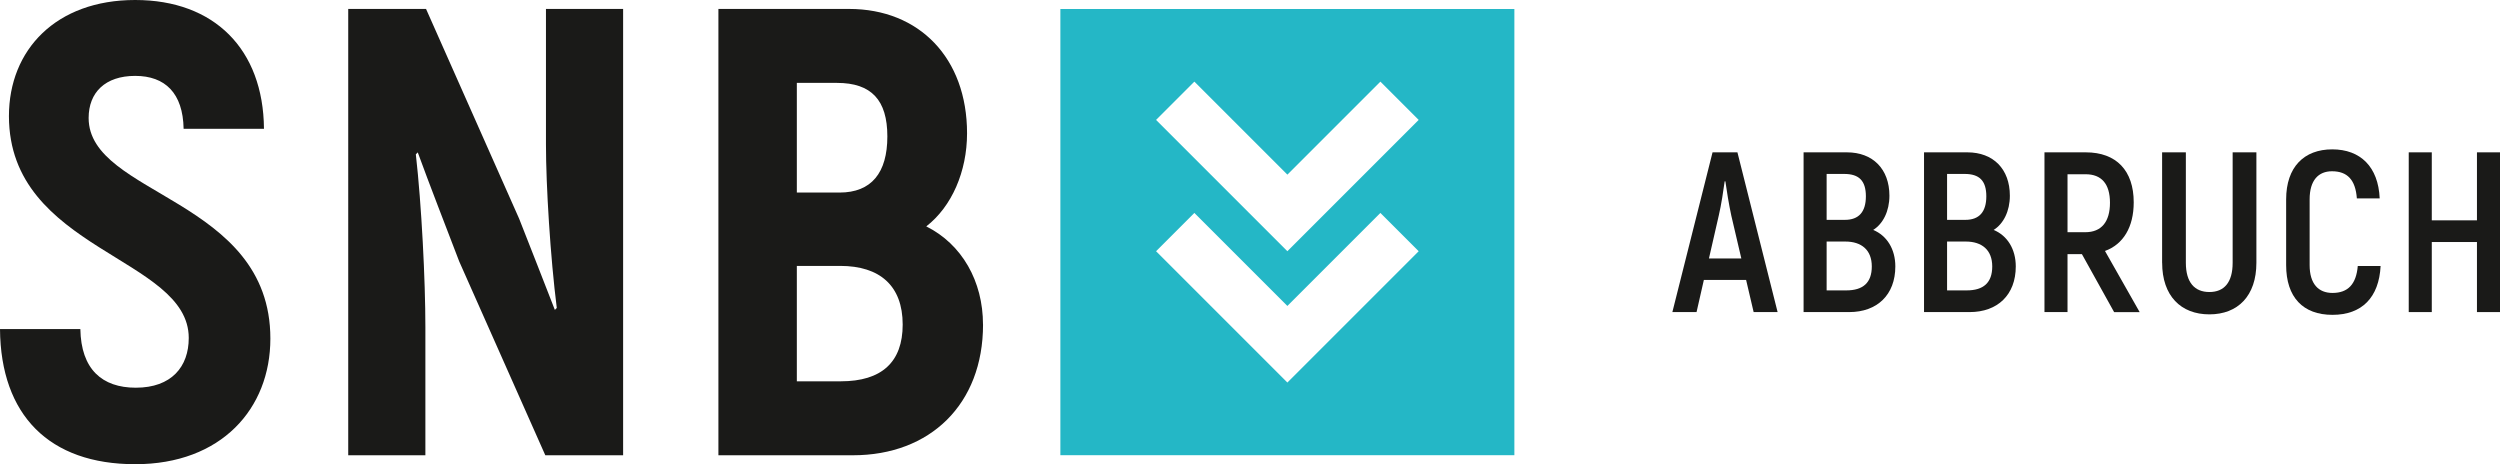 <?xml version="1.0" encoding="UTF-8"?><svg id="Ebene_1" xmlns="http://www.w3.org/2000/svg" viewBox="0 0 570.6 105.95"><path d="m398.53,63.89h-9.64l-1.67,7.34h-5.52l9.17-36.46h5.68l9.17,36.46h-5.47l-1.72-7.34Zm-1.09-4.9l-2.29-9.79c-.52-2.4-1.09-5.89-1.35-7.81h-.16c-.26,1.93-.78,5.42-1.35,7.81l-2.24,9.79h7.4Z" style="fill:#1a1a18;"/><path d="m432.59,60.81c0,6.51-4.17,10.42-10.52,10.42h-10.42v-36.46h9.9c5.89,0,9.69,3.8,9.69,9.9,0,3.54-1.46,6.41-3.7,7.81,3.13,1.3,5.05,4.38,5.05,8.33Zm-15.68-21.1v10.47h4.17c3.18,0,4.79-1.82,4.79-5.37s-1.56-5.11-4.95-5.11h-4.01Zm10.31,21.1c0-3.75-2.34-5.68-6.04-5.68h-4.27v11.15h4.48c3.86,0,5.83-1.77,5.83-5.47Z" style="fill:#1a1a18;"/><path d="m460.08,60.81c0,6.51-4.17,10.42-10.52,10.42h-10.42v-36.46h9.9c5.89,0,9.69,3.8,9.69,9.9,0,3.54-1.46,6.41-3.7,7.81,3.13,1.3,5.05,4.38,5.05,8.33Zm-15.68-21.1v10.47h4.17c3.18,0,4.79-1.82,4.79-5.37s-1.56-5.11-4.95-5.11h-4.01Zm10.31,21.1c0-3.75-2.34-5.68-6.04-5.68h-4.27v11.15h4.48c3.86,0,5.83-1.77,5.83-5.47Z" style="fill:#1a1a18;"/><path d="m475.17,58h-3.28v13.23h-5.26v-36.46h9.43c6.98,0,10.94,4.17,10.94,11.41,0,5.68-2.4,9.59-6.56,11.1l7.92,13.96h-5.83l-7.35-13.23Zm-3.28-5h4.06c3.7,0,5.63-2.4,5.63-6.72s-1.93-6.51-5.57-6.51h-4.12v13.23Z" style="fill:#1a1a18;"/><path d="m493.48,59.98v-25.21h5.42v25.21c0,4.53,2.03,6.67,5.37,6.67s5.31-2.14,5.31-6.67v-25.21h5.42v25.21c0,7.55-4.22,11.77-10.73,11.77s-10.78-4.22-10.78-11.77Z" style="fill:#1a1a18;"/><path d="m521.79,60.5v-15c0-7.4,4.11-11.41,10.52-11.41s10.52,3.96,10.83,11.2h-5.21c-.31-4.27-2.19-6.2-5.68-6.2-3.07,0-5.1,2.03-5.1,6.41v15c0,4.32,2.03,6.36,5.21,6.36,3.54,0,5.42-1.98,5.78-6.15h5.21c-.37,7.19-4.27,11.15-10.99,11.15s-10.57-4.01-10.57-11.36Z" style="fill:#1a1a18;"/><path d="m570.6,34.77v36.46h-5.26v-15.99h-10.31v15.99h-5.26v-36.46h5.26v15.52h10.31v-15.52h5.26Z" style="fill:#1a1a18;"/><path d="m0,75.1h18.34c.15,9.17,4.95,13.39,12.66,13.39,8.15,0,12.08-4.8,12.08-11.35C43.08,58.65,2.04,57.2,2.04,26.49,2.04,11.35,12.81,0,30.85,0s29.25,11.21,29.4,29.4h-18.34c-.15-8.15-4.22-12.08-11.06-12.08s-10.62,3.78-10.62,9.61c0,17.76,41.48,18.34,41.48,50.35,0,16.01-11.21,28.67-30.85,28.67S.15,94.74,0,75.1Z" style="fill:#1a1a18;"/><path d="m142.22,2.04v101.87h-17.76l-19.65-44.24c-3.06-8-6.7-17.32-9.46-24.89l-.44.44c1.31,11.5,2.18,28.82,2.18,39.44v29.25h-17.61V2.04h17.76l21.25,47.88c2.62,6.55,5.68,14.55,8.15,20.81l.44-.44c-1.46-11.5-2.47-27.94-2.47-37.26V2.04h17.61Z" style="fill:#1a1a18;"/><path d="m224.37,74.08c0,18.19-12.08,29.83-29.69,29.83h-30.71V2.04h29.83c16.01,0,26.92,11.21,26.92,28.38,0,8.73-3.49,16.74-9.31,21.25,8.15,4.07,12.95,12.52,12.95,22.41Zm-42.5-55.16v25.03h9.75c7.28,0,10.91-4.51,10.91-12.81s-3.64-12.22-11.5-12.22h-9.17Zm24.16,55.16c0-8.88-5.24-13.39-14.26-13.39h-9.9v26.34h10.04c9.31,0,14.12-4.37,14.12-12.95Z" style="fill:#1a1a18;"/><g id="Differenzmenge_25"><path d="m242.02,2.05h103.62v101.85h-103.62V2.05Zm81.78,25.32l-8.74-8.74-21.23,21.23-21.23-21.23-8.74,8.74,29.97,29.97,29.97-29.97Zm0,29.97l-8.74-8.74-21.23,21.23-21.23-21.23-8.74,8.74,29.97,29.97,29.97-29.97Z" style="fill:#24b7c6;"/></g></svg>